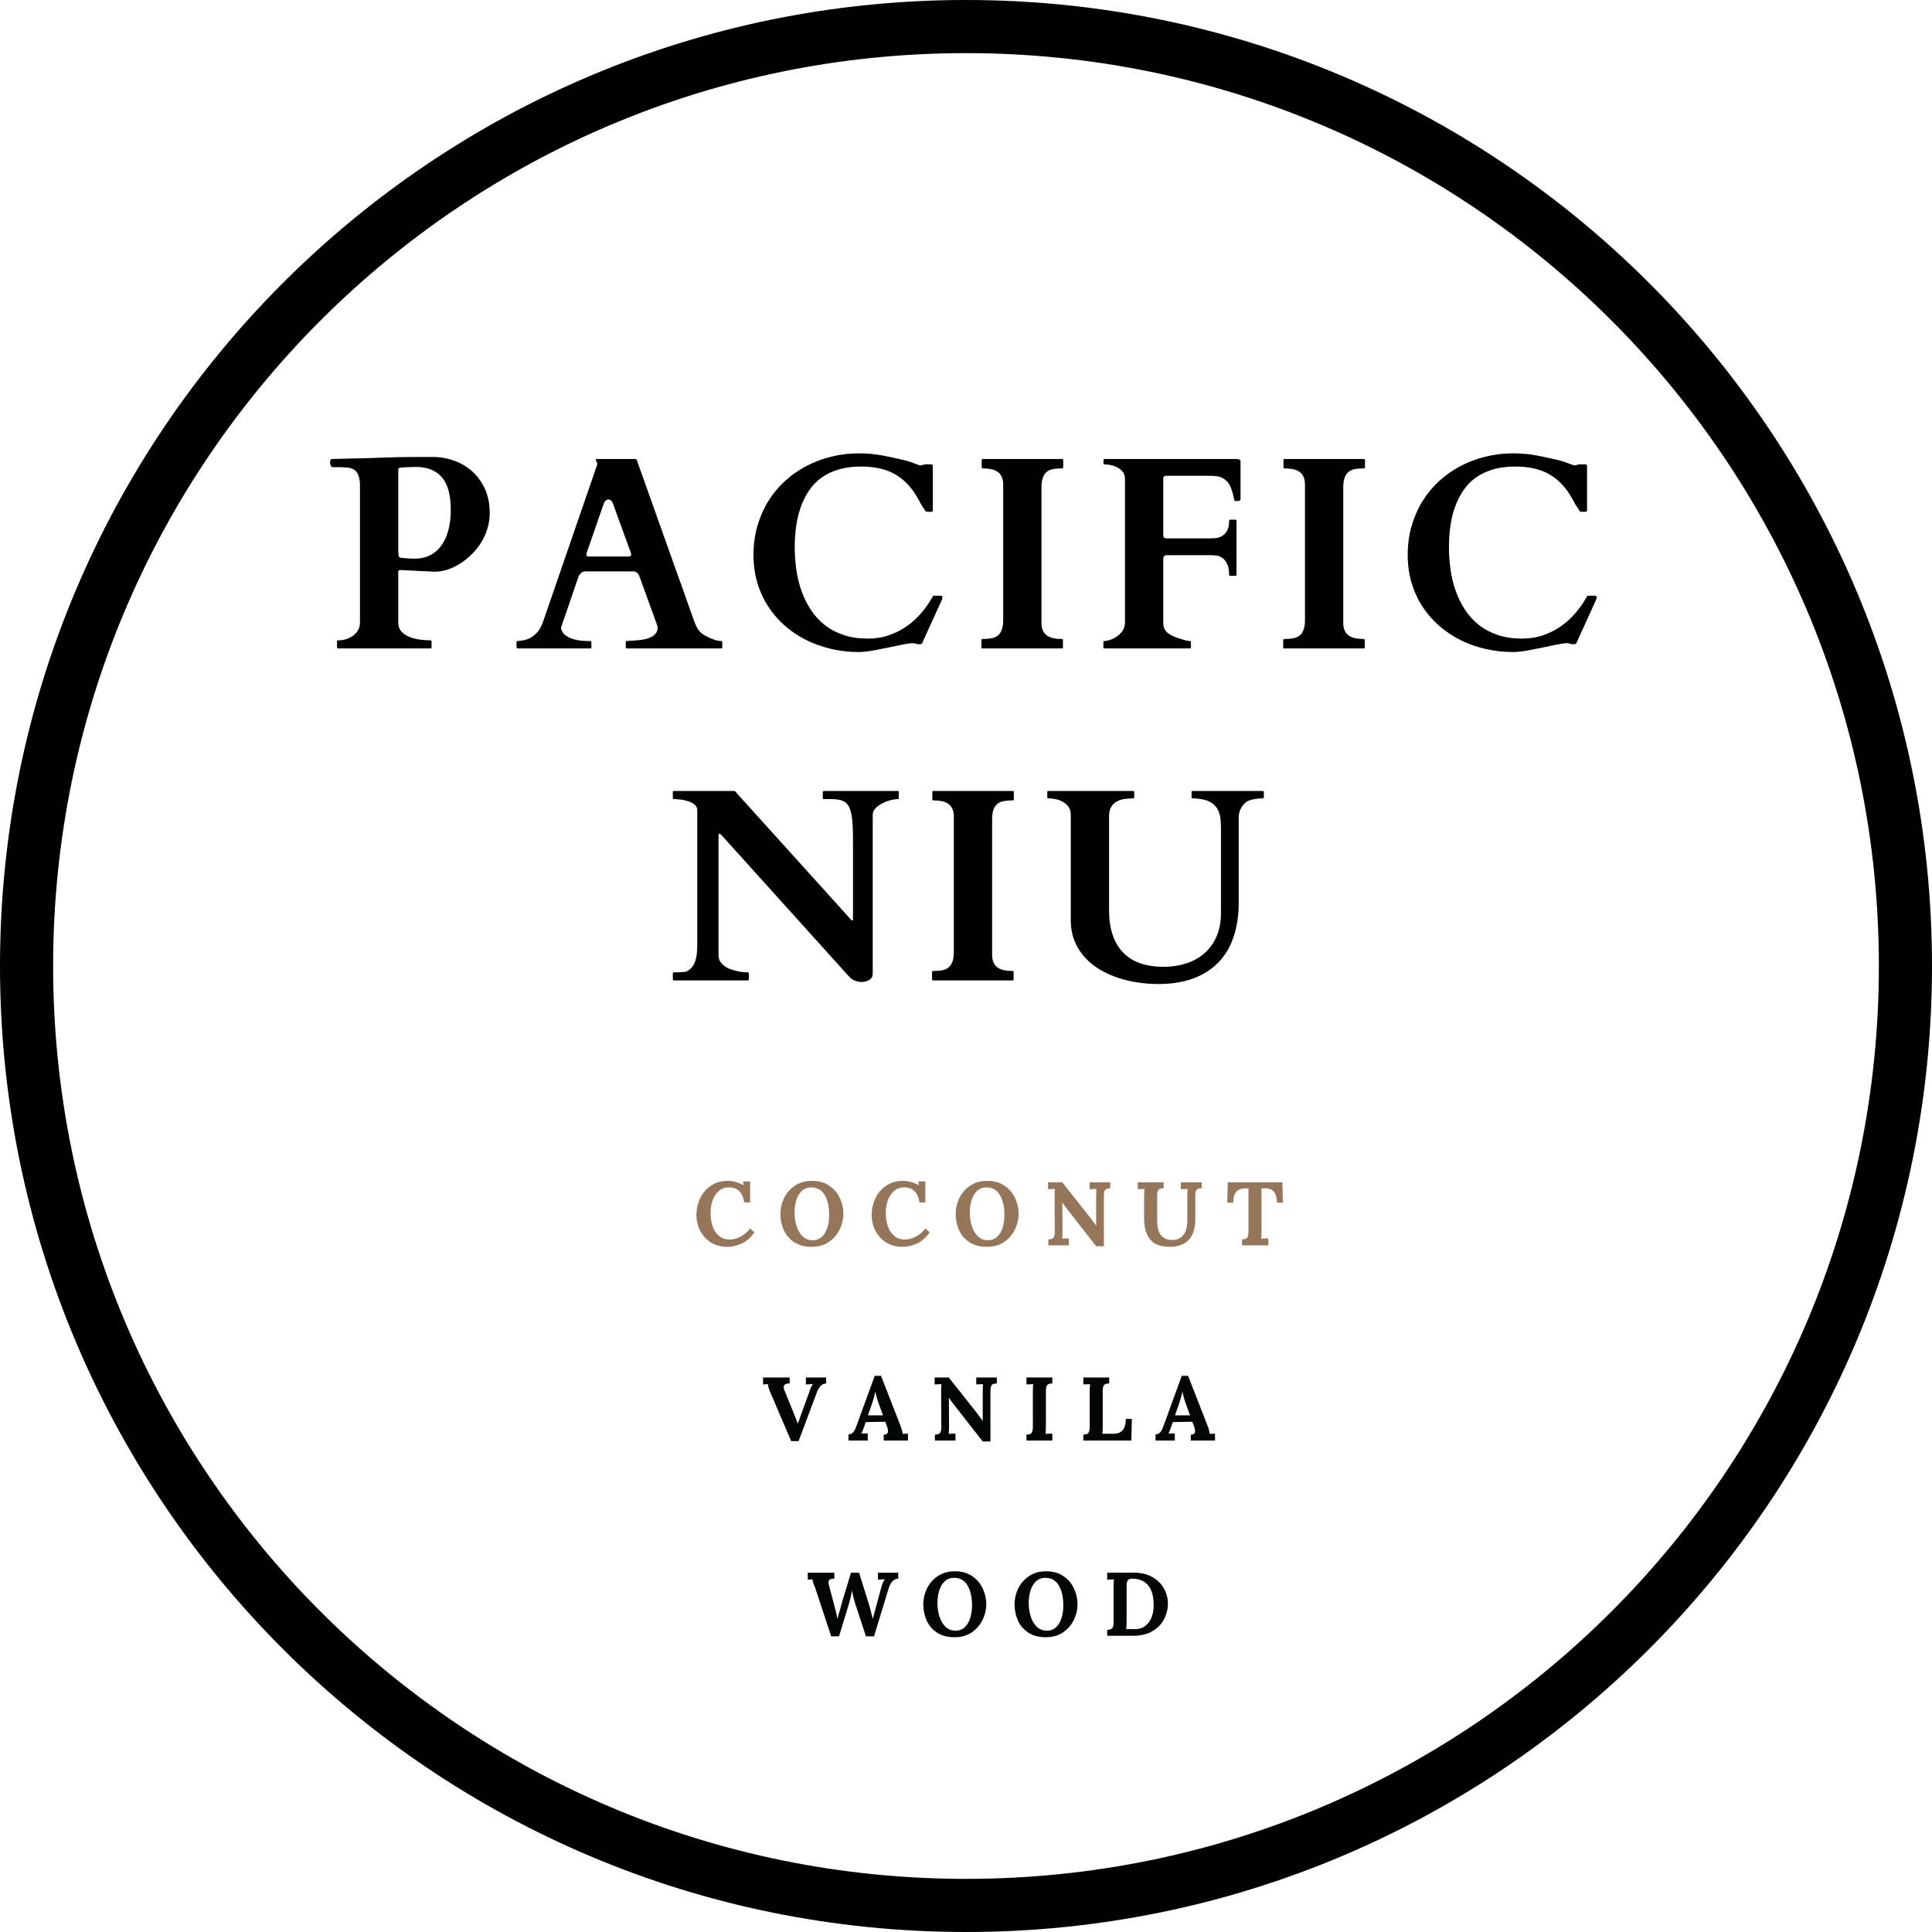 <svg xmlns="http://www.w3.org/2000/svg" xmlns:xlink="http://www.w3.org/1999/xlink" width="800" zoomAndPan="magnify" viewBox="0 0 600 600" height="800" preserveAspectRatio="xMidYMid meet" version="1.0"><defs><g/><clipPath id="3b09cd3734"><path d="M 300 0 C 134.316 0 0 134.316 0 300 C 0 465.684 134.316 600 300 600 C 465.684 600 600 465.684 600 300 C 600 134.316 465.684 0 300 0 Z M 300 0 " clip-rule="nonzero"/></clipPath></defs><rect x="-60" width="720" fill="#ffffff" y="-60" height="720" fill-opacity="1"/><rect x="-60" width="720" fill="#ffffff" y="-60" height="720" fill-opacity="1"/><g clip-path="url(#3b09cd3734)"><path stroke-linecap="butt" transform="matrix(0.75, 0, 0, 0.75, 0, 0)" fill="none" stroke-linejoin="miter" d="M 400 -0 C 179.089 -0 -0 179.089 -0 400 C -0 620.911 179.089 800 400 800 C 620.911 800 800 620.911 800 400 C 800 179.089 620.911 -0 400 -0 Z M 400 -0 " stroke="#000000" stroke-width="44" stroke-opacity="1" stroke-miterlimit="4"/></g><g fill="#000000" fill-opacity="1"><g transform="translate(100.821, 201.368)"><g><path d="M 4.172 0 C 3.953 0 3.844 -0.141 3.844 -0.422 L 3.844 -2.172 C 3.844 -2.203 3.852 -2.266 3.875 -2.359 C 3.906 -2.453 4.004 -2.5 4.172 -2.5 C 5.117 -2.5 6 -2.641 6.812 -2.922 C 7.633 -3.203 8.352 -3.578 8.969 -4.047 C 9.582 -4.516 10.066 -5.082 10.422 -5.75 C 10.785 -6.426 10.969 -7.148 10.969 -7.922 L 10.969 -50.312 C 10.969 -51.695 10.828 -52.785 10.547 -53.578 C 10.273 -54.379 9.867 -54.977 9.328 -55.375 C 8.785 -55.781 8.102 -56.031 7.281 -56.125 C 6.457 -56.227 5.504 -56.281 4.422 -56.281 L 2.547 -56.281 C 2.234 -56.281 2.008 -56.453 1.875 -56.797 C 1.738 -57.141 1.672 -57.441 1.672 -57.703 C 1.672 -57.836 1.695 -58.039 1.75 -58.312 C 1.801 -58.594 1.957 -58.766 2.219 -58.828 C 2.238 -58.828 2.328 -58.828 2.484 -58.828 C 2.641 -58.828 2.91 -58.832 3.297 -58.844 C 3.68 -58.852 4.203 -58.863 4.859 -58.875 C 5.516 -58.895 6.367 -58.922 7.422 -58.953 C 8.953 -58.973 10.586 -59.008 12.328 -59.062 C 14.066 -59.125 15.828 -59.18 17.609 -59.234 C 19.391 -59.297 21.145 -59.348 22.875 -59.391 C 24.613 -59.43 26.25 -59.453 27.781 -59.453 L 33.672 -59.453 C 35.891 -59.453 38.055 -59.07 40.172 -58.312 C 42.285 -57.562 44.16 -56.457 45.797 -55 C 47.441 -53.539 48.766 -51.727 49.766 -49.562 C 50.766 -47.395 51.266 -44.891 51.266 -42.047 C 51.266 -40.266 51 -38.562 50.469 -36.938 C 49.945 -35.312 49.234 -33.816 48.328 -32.453 C 47.422 -31.086 46.375 -29.852 45.188 -28.75 C 44.008 -27.656 42.773 -26.734 41.484 -25.984 C 40.191 -25.234 38.879 -24.664 37.547 -24.281 C 36.379 -23.977 35.281 -23.828 34.25 -23.828 C 34.082 -23.828 33.93 -23.828 33.797 -23.828 L 23.828 -24.328 C 23.797 -24.328 23.68 -24.328 23.484 -24.328 C 23.285 -24.328 23.145 -24.297 23.062 -24.234 C 22.977 -24.18 22.922 -24.125 22.891 -24.062 C 22.867 -24.008 22.859 -23.898 22.859 -23.734 L 22.859 -8.047 C 22.859 -6.961 23.156 -6.066 23.75 -5.359 C 24.352 -4.648 25.133 -4.086 26.094 -3.672 C 27.051 -3.254 28.129 -2.953 29.328 -2.766 C 30.523 -2.586 31.707 -2.5 32.875 -2.5 C 33.039 -2.5 33.133 -2.457 33.156 -2.375 C 33.188 -2.289 33.203 -2.223 33.203 -2.172 L 33.203 -0.328 C 33.203 -0.273 33.18 -0.207 33.141 -0.125 C 33.098 -0.039 33.008 0 32.875 0 Z M 22.938 -29.031 C 22.969 -28.812 23.031 -28.609 23.125 -28.422 C 23.227 -28.242 23.43 -28.145 23.734 -28.125 C 23.848 -28.125 24.051 -28.109 24.344 -28.078 C 24.633 -28.047 24.973 -28.016 25.359 -27.984 C 25.754 -27.961 26.18 -27.938 26.641 -27.906 C 27.098 -27.883 27.551 -27.875 28 -27.875 C 29.852 -27.875 31.484 -28.25 32.891 -29 C 34.297 -29.75 35.461 -30.797 36.391 -32.141 C 37.328 -33.492 38.023 -35.094 38.484 -36.938 C 38.941 -38.789 39.172 -40.828 39.172 -43.047 C 39.172 -47.641 38.254 -51.004 36.422 -53.141 C 34.586 -55.285 31.891 -56.359 28.328 -56.359 C 27.93 -56.359 27.566 -56.348 27.234 -56.328 C 26.898 -56.316 26.566 -56.305 26.234 -56.297 C 25.898 -56.285 25.547 -56.27 25.172 -56.25 C 24.797 -56.238 24.375 -56.219 23.906 -56.188 C 23.738 -56.188 23.52 -56.148 23.25 -56.078 C 22.988 -56.016 22.859 -55.832 22.859 -55.531 L 22.859 -30.281 Z M 22.938 -29.031 "/></g></g></g><g fill="#000000" fill-opacity="1"><g transform="translate(160.217, 201.368)"><g><path d="M 0.203 -1.953 C 0.203 -2.18 0.316 -2.297 0.547 -2.297 C 1.066 -2.328 1.68 -2.406 2.391 -2.531 C 3.109 -2.656 3.832 -2.914 4.562 -3.312 C 5.301 -3.719 6.02 -4.316 6.719 -5.109 C 7.414 -5.898 8 -6.992 8.469 -8.391 L 25.234 -57.031 C 25.234 -57 25.238 -57.008 25.25 -57.062 C 25.27 -57.125 25.281 -57.18 25.281 -57.234 C 25.281 -57.43 25.203 -57.676 25.047 -57.969 C 24.898 -58.258 24.828 -58.473 24.828 -58.609 C 24.828 -58.754 24.879 -58.828 24.984 -58.828 L 37.094 -58.828 C 37.145 -58.797 37.219 -58.766 37.312 -58.734 C 37.414 -58.711 37.492 -58.629 37.547 -58.484 L 55.188 -8.969 C 55.469 -8.188 55.734 -7.516 55.984 -6.953 C 56.234 -6.398 56.531 -5.91 56.875 -5.484 C 57.227 -5.055 57.664 -4.664 58.188 -4.312 C 58.719 -3.969 59.398 -3.613 60.234 -3.25 C 60.629 -3.062 61.16 -2.852 61.828 -2.625 C 62.492 -2.406 63.133 -2.297 63.75 -2.297 C 63.883 -2.297 63.973 -2.254 64.016 -2.172 C 64.055 -2.086 64.078 -2.004 64.078 -1.922 L 64.078 -0.328 C 64.078 -0.273 64.055 -0.207 64.016 -0.125 C 63.973 -0.039 63.883 0 63.75 0 L 34.453 0 C 34.316 0 34.227 -0.039 34.188 -0.125 C 34.145 -0.207 34.125 -0.273 34.125 -0.328 L 34.125 -1.953 C 34.125 -2.016 34.145 -2.086 34.188 -2.172 C 34.227 -2.254 34.316 -2.297 34.453 -2.297 C 34.566 -2.297 34.676 -2.301 34.781 -2.312 C 34.895 -2.332 34.984 -2.344 35.047 -2.344 C 35.348 -2.363 35.785 -2.391 36.359 -2.422 C 36.93 -2.453 37.551 -2.5 38.219 -2.562 C 38.883 -2.633 39.555 -2.742 40.234 -2.891 C 40.922 -3.047 41.539 -3.27 42.094 -3.562 C 42.645 -3.852 43.102 -4.234 43.469 -4.703 C 43.832 -5.18 44.016 -5.77 44.016 -6.469 C 44.016 -6.633 43.984 -6.828 43.922 -7.047 L 38.469 -22.109 C 38.438 -22.16 38.383 -22.285 38.312 -22.484 C 38.25 -22.68 38.141 -22.883 37.984 -23.094 C 37.828 -23.301 37.629 -23.488 37.391 -23.656 C 37.16 -23.82 36.879 -23.906 36.547 -23.906 L 21.484 -23.906 C 21.117 -23.906 20.812 -23.82 20.562 -23.656 C 20.312 -23.488 20.102 -23.305 19.938 -23.109 C 19.77 -22.91 19.641 -22.711 19.547 -22.516 C 19.453 -22.328 19.406 -22.219 19.406 -22.188 C 18.508 -19.57 17.754 -17.367 17.141 -15.578 C 16.535 -13.785 16.031 -12.305 15.625 -11.141 C 15.219 -9.973 14.898 -9.066 14.672 -8.422 C 14.453 -7.785 14.297 -7.32 14.203 -7.031 C 14.109 -6.738 14.051 -6.555 14.031 -6.484 C 14.02 -6.41 14.016 -6.375 14.016 -6.375 C 14.016 -6.289 14.023 -6.203 14.047 -6.109 C 14.078 -6.016 14.109 -5.926 14.141 -5.844 C 14.359 -5.145 14.766 -4.566 15.359 -4.109 C 15.961 -3.648 16.656 -3.285 17.438 -3.016 C 18.219 -2.754 19.016 -2.566 19.828 -2.453 C 20.648 -2.348 21.383 -2.297 22.031 -2.297 L 23.109 -2.297 C 23.242 -2.297 23.332 -2.254 23.375 -2.172 C 23.414 -2.086 23.438 -2.016 23.438 -1.953 L 23.438 -0.328 C 23.438 -0.273 23.414 -0.207 23.375 -0.125 C 23.332 -0.039 23.242 0 23.109 0 L 0.547 0 C 0.316 0 0.203 -0.109 0.203 -0.328 Z M 22.062 -29.906 C 22.008 -29.77 21.969 -29.629 21.938 -29.484 C 21.914 -29.348 21.906 -29.211 21.906 -29.078 C 21.906 -28.91 21.945 -28.773 22.031 -28.672 C 22.113 -28.578 22.281 -28.531 22.531 -28.531 L 35.047 -28.531 C 35.348 -28.531 35.547 -28.594 35.641 -28.719 C 35.742 -28.844 35.797 -28.988 35.797 -29.156 C 35.797 -29.301 35.781 -29.426 35.75 -29.531 C 35.719 -29.645 35.676 -29.77 35.625 -29.906 L 30.078 -45.141 C 29.941 -45.523 29.734 -45.805 29.453 -45.984 C 29.172 -46.172 28.922 -46.266 28.703 -46.266 C 28.484 -46.266 28.234 -46.16 27.953 -45.953 C 27.672 -45.742 27.461 -45.457 27.328 -45.094 Z M 22.062 -29.906 "/></g></g></g><g fill="#000000" fill-opacity="1"><g transform="translate(229.625, 201.368)"><g><path d="M 4.375 -29.031 C 4.375 -32.145 4.766 -35.086 5.547 -37.859 C 6.328 -40.629 7.426 -43.18 8.844 -45.516 C 10.258 -47.848 11.969 -49.945 13.969 -51.812 C 15.977 -53.676 18.195 -55.254 20.625 -56.547 C 23.062 -57.836 25.672 -58.832 28.453 -59.531 C 31.234 -60.227 34.141 -60.578 37.172 -60.578 C 39.734 -60.578 42.203 -60.348 44.578 -59.891 C 46.953 -59.43 49.406 -58.895 51.938 -58.281 C 52.352 -58.164 52.789 -58.023 53.25 -57.859 C 53.707 -57.691 54.141 -57.531 54.547 -57.375 C 54.953 -57.227 55.32 -57.098 55.656 -56.984 C 55.988 -56.867 56.238 -56.812 56.406 -56.812 C 56.457 -56.812 56.641 -56.867 56.953 -56.984 C 57.273 -57.098 57.508 -57.156 57.656 -57.156 L 59.578 -57.156 C 59.91 -57.156 60.078 -56.914 60.078 -56.438 L 60.078 -42.844 C 60.078 -42.676 60.016 -42.562 59.891 -42.5 C 59.766 -42.445 59.492 -42.422 59.078 -42.422 C 58.992 -42.422 58.773 -42.426 58.422 -42.438 C 58.078 -42.457 57.863 -42.535 57.781 -42.672 C 57.727 -42.754 57.625 -42.922 57.469 -43.172 C 57.312 -43.422 57.141 -43.676 56.953 -43.938 C 56.773 -44.207 56.609 -44.461 56.453 -44.703 C 56.305 -44.941 56.219 -45.102 56.188 -45.188 C 55.133 -47.27 53.984 -49.023 52.734 -50.453 C 51.484 -51.891 50.098 -53.051 48.578 -53.938 C 47.066 -54.832 45.422 -55.477 43.641 -55.875 C 41.859 -56.281 39.926 -56.484 37.844 -56.484 C 35.195 -56.484 32.848 -56.176 30.797 -55.562 C 28.754 -54.957 26.969 -54.098 25.438 -52.984 C 23.914 -51.867 22.633 -50.531 21.594 -48.969 C 20.551 -47.414 19.703 -45.711 19.047 -43.859 C 18.391 -42.016 17.914 -40.039 17.625 -37.938 C 17.332 -35.844 17.188 -33.68 17.188 -31.453 C 17.188 -29.086 17.352 -26.742 17.688 -24.422 C 18.02 -22.098 18.562 -19.883 19.312 -17.781 C 20.062 -15.688 21.023 -13.742 22.203 -11.953 C 23.391 -10.16 24.816 -8.602 26.484 -7.281 C 28.16 -5.957 30.109 -4.922 32.328 -4.172 C 34.555 -3.422 37.07 -3.047 39.875 -3.047 C 42.238 -3.047 44.441 -3.398 46.484 -4.109 C 48.535 -4.816 50.41 -5.773 52.109 -6.984 C 53.805 -8.191 55.312 -9.582 56.625 -11.156 C 57.945 -12.727 59.082 -14.379 60.031 -16.109 C 60.082 -16.242 60.145 -16.316 60.219 -16.328 C 60.289 -16.348 60.395 -16.359 60.531 -16.359 L 62.656 -16.359 C 62.738 -16.359 62.828 -16.32 62.922 -16.25 C 63.023 -16.176 63.078 -16.031 63.078 -15.812 C 63.078 -15.727 63.016 -15.508 62.891 -15.156 C 62.766 -14.812 62.633 -14.516 62.5 -14.266 L 56.734 -1.578 C 56.68 -1.492 56.598 -1.426 56.484 -1.375 C 56.367 -1.32 56.27 -1.297 56.188 -1.297 C 55.52 -1.297 55.055 -1.348 54.797 -1.453 C 54.535 -1.566 54.266 -1.625 53.984 -1.625 C 53.148 -1.625 52.039 -1.477 50.656 -1.188 C 49.281 -0.895 47.789 -0.582 46.188 -0.25 C 44.594 0.082 42.984 0.395 41.359 0.688 C 39.734 0.977 38.281 1.125 37 1.125 C 34.082 1.125 31.242 0.801 28.484 0.156 C 25.734 -0.477 23.148 -1.398 20.734 -2.609 C 18.316 -3.816 16.102 -5.301 14.094 -7.062 C 12.094 -8.832 10.367 -10.828 8.922 -13.047 C 7.484 -15.273 6.363 -17.734 5.562 -20.422 C 4.77 -23.109 4.375 -25.977 4.375 -29.031 Z M 4.375 -29.031 "/></g></g></g><g fill="#000000" fill-opacity="1"><g transform="translate(301.034, 201.368)"><g><path d="M 22.406 -7.922 C 22.406 -6.984 22.551 -6.191 22.844 -5.547 C 23.133 -4.91 23.551 -4.395 24.094 -4 C 24.633 -3.613 25.301 -3.336 26.094 -3.172 C 26.883 -3.004 27.77 -2.922 28.75 -2.922 C 28.969 -2.922 29.078 -2.812 29.078 -2.594 L 29.078 -0.328 C 29.078 -0.242 29.062 -0.164 29.031 -0.094 C 29.008 -0.031 28.914 0 28.75 0 L 4.094 0 C 3.945 0 3.852 -0.039 3.812 -0.125 C 3.77 -0.207 3.75 -0.273 3.75 -0.328 L 3.75 -2.594 C 3.75 -2.645 3.77 -2.711 3.812 -2.797 C 3.852 -2.879 3.945 -2.922 4.094 -2.922 C 5.062 -2.922 5.941 -2.984 6.734 -3.109 C 7.523 -3.234 8.195 -3.504 8.75 -3.922 C 9.312 -4.336 9.742 -4.938 10.047 -5.719 C 10.359 -6.5 10.516 -7.555 10.516 -8.891 L 10.516 -50.891 C 10.516 -51.836 10.367 -52.629 10.078 -53.266 C 9.785 -53.91 9.367 -54.426 8.828 -54.812 C 8.285 -55.207 7.613 -55.488 6.812 -55.656 C 6.02 -55.82 5.141 -55.906 4.172 -55.906 C 3.953 -55.906 3.844 -56.016 3.844 -56.234 L 3.844 -58.484 C 3.844 -58.711 3.953 -58.828 4.172 -58.828 L 28.828 -58.828 C 28.961 -58.828 29.051 -58.785 29.094 -58.703 C 29.133 -58.617 29.156 -58.547 29.156 -58.484 L 29.156 -56.234 C 29.156 -56.18 29.133 -56.113 29.094 -56.031 C 29.051 -55.945 28.961 -55.906 28.828 -55.906 C 27.848 -55.906 26.961 -55.844 26.172 -55.719 C 25.379 -55.594 24.703 -55.32 24.141 -54.906 C 23.586 -54.488 23.16 -53.891 22.859 -53.109 C 22.555 -52.328 22.406 -51.27 22.406 -49.938 Z M 22.406 -7.922 "/></g></g></g><g fill="#000000" fill-opacity="1"><g transform="translate(339.074, 201.368)"><g><path d="M 37.047 -34.172 C 37.43 -34.172 37.941 -34.203 38.578 -34.266 C 39.223 -34.336 39.844 -34.547 40.438 -34.891 C 41.039 -35.242 41.555 -35.785 41.984 -36.516 C 42.422 -37.254 42.641 -38.289 42.641 -39.625 C 42.641 -39.852 42.75 -39.969 42.969 -39.969 L 44.594 -39.969 C 44.82 -39.969 44.938 -39.852 44.938 -39.625 L 44.938 -22.859 C 44.938 -22.723 44.891 -22.633 44.797 -22.594 C 44.711 -22.551 44.645 -22.531 44.594 -22.531 L 42.969 -22.531 C 42.832 -22.531 42.742 -22.57 42.703 -22.656 C 42.66 -22.738 42.641 -22.805 42.641 -22.859 C 42.641 -24.359 42.422 -25.52 41.984 -26.344 C 41.555 -27.164 41.051 -27.77 40.469 -28.156 C 39.883 -28.551 39.281 -28.781 38.656 -28.844 C 38.031 -28.914 37.52 -28.953 37.125 -28.953 L 23.188 -28.953 C 22.852 -28.953 22.602 -28.848 22.438 -28.641 C 22.27 -28.43 22.188 -28.16 22.188 -27.828 L 22.188 -7.844 C 22.188 -7.094 22.332 -6.457 22.625 -5.938 C 22.914 -5.426 23.316 -4.984 23.828 -4.609 C 24.348 -4.234 24.957 -3.906 25.656 -3.625 C 26.352 -3.352 27.117 -3.094 27.953 -2.844 C 28.367 -2.695 28.812 -2.566 29.281 -2.453 C 29.758 -2.348 30.148 -2.297 30.453 -2.297 C 30.617 -2.297 30.711 -2.242 30.734 -2.141 C 30.766 -2.047 30.781 -1.984 30.781 -1.953 L 30.781 -0.328 C 30.781 -0.273 30.758 -0.207 30.719 -0.125 C 30.676 -0.039 30.586 0 30.453 0 L 3.922 0 C 3.785 0 3.695 -0.039 3.656 -0.125 C 3.613 -0.207 3.594 -0.273 3.594 -0.328 L 3.594 -1.953 C 3.594 -2.016 3.602 -2.086 3.625 -2.172 C 3.656 -2.254 3.754 -2.297 3.922 -2.297 C 4.223 -2.297 4.617 -2.359 5.109 -2.484 C 5.598 -2.609 5.969 -2.727 6.219 -2.844 C 7.414 -3.363 8.395 -4.062 9.156 -4.938 C 9.914 -5.812 10.297 -6.879 10.297 -8.141 L 10.297 -52.562 C 10.297 -53.625 10.004 -54.457 9.422 -55.062 C 8.836 -55.676 8.176 -56.133 7.438 -56.438 C 6.707 -56.75 6.016 -56.945 5.359 -57.031 C 4.703 -57.113 4.289 -57.156 4.125 -57.156 L 3.969 -57.156 C 3.82 -57.156 3.727 -57.195 3.688 -57.281 C 3.645 -57.363 3.625 -57.43 3.625 -57.484 L 3.625 -58.484 C 3.625 -58.547 3.645 -58.617 3.688 -58.703 C 3.727 -58.785 3.82 -58.828 3.969 -58.828 L 45.188 -58.828 C 45.52 -58.766 45.77 -58.688 45.938 -58.594 C 46.102 -58.5 46.188 -58.254 46.188 -57.859 L 46.188 -46.516 C 46.188 -46.18 46.086 -45.973 45.891 -45.891 C 45.691 -45.805 45.469 -45.766 45.219 -45.766 L 44.391 -45.766 C 44.328 -45.797 44.25 -46.039 44.156 -46.5 C 44.062 -46.957 43.93 -47.5 43.766 -48.125 C 43.598 -48.75 43.395 -49.375 43.156 -50 C 42.914 -50.625 42.645 -51.117 42.344 -51.484 C 41.957 -51.898 41.582 -52.242 41.219 -52.516 C 40.852 -52.797 40.445 -53.02 40 -53.188 C 39.562 -53.352 39.051 -53.461 38.469 -53.516 C 37.883 -53.578 37.176 -53.609 36.344 -53.609 L 23.031 -53.609 C 22.469 -53.609 22.188 -53.328 22.188 -52.766 L 22.188 -35.125 C 22.188 -34.488 22.52 -34.172 23.188 -34.172 Z M 37.047 -34.172 "/></g></g></g><g fill="#000000" fill-opacity="1"><g transform="translate(394.757, 201.368)"><g><path d="M 22.406 -7.922 C 22.406 -6.984 22.551 -6.191 22.844 -5.547 C 23.133 -4.91 23.551 -4.395 24.094 -4 C 24.633 -3.613 25.301 -3.336 26.094 -3.172 C 26.883 -3.004 27.77 -2.922 28.75 -2.922 C 28.969 -2.922 29.078 -2.812 29.078 -2.594 L 29.078 -0.328 C 29.078 -0.242 29.062 -0.164 29.031 -0.094 C 29.008 -0.031 28.914 0 28.75 0 L 4.094 0 C 3.945 0 3.852 -0.039 3.812 -0.125 C 3.77 -0.207 3.75 -0.273 3.75 -0.328 L 3.75 -2.594 C 3.75 -2.645 3.77 -2.711 3.812 -2.797 C 3.852 -2.879 3.945 -2.922 4.094 -2.922 C 5.062 -2.922 5.941 -2.984 6.734 -3.109 C 7.523 -3.234 8.195 -3.504 8.75 -3.922 C 9.312 -4.336 9.742 -4.938 10.047 -5.719 C 10.359 -6.5 10.516 -7.555 10.516 -8.891 L 10.516 -50.891 C 10.516 -51.836 10.367 -52.629 10.078 -53.266 C 9.785 -53.91 9.367 -54.426 8.828 -54.812 C 8.285 -55.207 7.613 -55.488 6.812 -55.656 C 6.02 -55.82 5.141 -55.906 4.172 -55.906 C 3.953 -55.906 3.844 -56.016 3.844 -56.234 L 3.844 -58.484 C 3.844 -58.711 3.953 -58.828 4.172 -58.828 L 28.828 -58.828 C 28.961 -58.828 29.051 -58.785 29.094 -58.703 C 29.133 -58.617 29.156 -58.547 29.156 -58.484 L 29.156 -56.234 C 29.156 -56.18 29.133 -56.113 29.094 -56.031 C 29.051 -55.945 28.961 -55.906 28.828 -55.906 C 27.848 -55.906 26.961 -55.844 26.172 -55.719 C 25.379 -55.594 24.703 -55.32 24.141 -54.906 C 23.586 -54.488 23.16 -53.891 22.859 -53.109 C 22.555 -52.328 22.406 -51.27 22.406 -49.938 Z M 22.406 -7.922 "/></g></g></g><g fill="#000000" fill-opacity="1"><g transform="translate(432.797, 201.368)"><g><path d="M 4.375 -29.031 C 4.375 -32.145 4.766 -35.086 5.547 -37.859 C 6.328 -40.629 7.426 -43.18 8.844 -45.516 C 10.258 -47.848 11.969 -49.945 13.969 -51.812 C 15.977 -53.676 18.195 -55.254 20.625 -56.547 C 23.062 -57.836 25.672 -58.832 28.453 -59.531 C 31.234 -60.227 34.141 -60.578 37.172 -60.578 C 39.734 -60.578 42.203 -60.348 44.578 -59.891 C 46.953 -59.43 49.406 -58.895 51.938 -58.281 C 52.352 -58.164 52.789 -58.023 53.25 -57.859 C 53.707 -57.691 54.141 -57.531 54.547 -57.375 C 54.953 -57.227 55.32 -57.098 55.656 -56.984 C 55.988 -56.867 56.238 -56.812 56.406 -56.812 C 56.457 -56.812 56.641 -56.867 56.953 -56.984 C 57.273 -57.098 57.508 -57.156 57.656 -57.156 L 59.578 -57.156 C 59.91 -57.156 60.078 -56.914 60.078 -56.438 L 60.078 -42.844 C 60.078 -42.676 60.016 -42.562 59.891 -42.5 C 59.766 -42.445 59.492 -42.422 59.078 -42.422 C 58.992 -42.422 58.773 -42.426 58.422 -42.438 C 58.078 -42.457 57.863 -42.535 57.781 -42.672 C 57.727 -42.754 57.625 -42.922 57.469 -43.172 C 57.312 -43.422 57.141 -43.676 56.953 -43.938 C 56.773 -44.207 56.609 -44.461 56.453 -44.703 C 56.305 -44.941 56.219 -45.102 56.188 -45.188 C 55.133 -47.27 53.984 -49.023 52.734 -50.453 C 51.484 -51.891 50.098 -53.051 48.578 -53.938 C 47.066 -54.832 45.422 -55.477 43.641 -55.875 C 41.859 -56.281 39.926 -56.484 37.844 -56.484 C 35.195 -56.484 32.848 -56.176 30.797 -55.562 C 28.754 -54.957 26.969 -54.098 25.438 -52.984 C 23.914 -51.867 22.633 -50.531 21.594 -48.969 C 20.551 -47.414 19.703 -45.711 19.047 -43.859 C 18.391 -42.016 17.914 -40.039 17.625 -37.938 C 17.332 -35.844 17.188 -33.68 17.188 -31.453 C 17.188 -29.086 17.352 -26.742 17.688 -24.422 C 18.02 -22.098 18.562 -19.883 19.312 -17.781 C 20.062 -15.688 21.023 -13.742 22.203 -11.953 C 23.391 -10.16 24.816 -8.602 26.484 -7.281 C 28.16 -5.957 30.109 -4.922 32.328 -4.172 C 34.555 -3.422 37.07 -3.047 39.875 -3.047 C 42.238 -3.047 44.441 -3.398 46.484 -4.109 C 48.535 -4.816 50.41 -5.773 52.109 -6.984 C 53.805 -8.191 55.312 -9.582 56.625 -11.156 C 57.945 -12.727 59.082 -14.379 60.031 -16.109 C 60.082 -16.242 60.145 -16.316 60.219 -16.328 C 60.289 -16.348 60.395 -16.359 60.531 -16.359 L 62.656 -16.359 C 62.738 -16.359 62.828 -16.32 62.922 -16.25 C 63.023 -16.176 63.078 -16.031 63.078 -15.812 C 63.078 -15.727 63.016 -15.508 62.891 -15.156 C 62.766 -14.812 62.633 -14.516 62.5 -14.266 L 56.734 -1.578 C 56.68 -1.492 56.598 -1.426 56.484 -1.375 C 56.367 -1.32 56.27 -1.297 56.188 -1.297 C 55.52 -1.297 55.055 -1.348 54.797 -1.453 C 54.535 -1.566 54.266 -1.625 53.984 -1.625 C 53.148 -1.625 52.039 -1.477 50.656 -1.188 C 49.281 -0.895 47.789 -0.582 46.188 -0.25 C 44.594 0.082 42.984 0.395 41.359 0.688 C 39.734 0.977 38.281 1.125 37 1.125 C 34.082 1.125 31.242 0.801 28.484 0.156 C 25.734 -0.477 23.148 -1.398 20.734 -2.609 C 18.316 -3.816 16.102 -5.301 14.094 -7.062 C 12.094 -8.832 10.367 -10.828 8.922 -13.047 C 7.484 -15.273 6.363 -17.734 5.562 -20.422 C 4.77 -23.109 4.375 -25.977 4.375 -29.031 Z M 4.375 -29.031 "/></g></g></g><g fill="#000000" fill-opacity="1"><g transform="translate(206.453, 304.474)"><g><path d="M 2.844 0 C 2.781 0 2.707 -0.031 2.625 -0.094 C 2.539 -0.164 2.5 -0.242 2.5 -0.328 L 2.5 -2.172 C 2.5 -2.391 2.613 -2.5 2.844 -2.5 C 3.145 -2.5 3.488 -2.5 3.875 -2.5 C 4.27 -2.5 4.656 -2.516 5.031 -2.547 C 5.406 -2.578 5.742 -2.602 6.047 -2.625 C 6.359 -2.656 6.598 -2.711 6.766 -2.797 C 7.453 -3.129 8.02 -3.57 8.469 -4.125 C 8.914 -4.688 9.254 -5.328 9.484 -6.047 C 9.723 -6.773 9.883 -7.566 9.969 -8.422 C 10.051 -9.285 10.094 -10.207 10.094 -11.188 L 10.094 -52.859 C 10.094 -53.609 9.789 -54.211 9.188 -54.672 C 8.594 -55.129 7.898 -55.473 7.109 -55.703 C 6.316 -55.941 5.508 -56.102 4.688 -56.188 C 3.875 -56.27 3.258 -56.312 2.844 -56.312 C 2.695 -56.312 2.602 -56.352 2.562 -56.438 C 2.52 -56.52 2.5 -56.594 2.5 -56.656 L 2.5 -58.484 C 2.5 -58.547 2.52 -58.617 2.562 -58.703 C 2.602 -58.785 2.695 -58.828 2.844 -58.828 L 21.734 -58.828 L 57.703 -19.016 C 57.836 -18.879 57.93 -18.773 57.984 -18.703 C 58.047 -18.641 58.117 -18.609 58.203 -18.609 C 58.305 -18.609 58.375 -18.648 58.406 -18.734 C 58.438 -18.816 58.453 -18.898 58.453 -18.984 L 58.453 -43.766 C 58.453 -46.516 58.352 -48.719 58.156 -50.375 C 57.957 -52.031 57.594 -53.297 57.062 -54.172 C 56.539 -55.047 55.832 -55.617 54.938 -55.891 C 54.051 -56.172 52.91 -56.312 51.516 -56.312 L 49.391 -56.312 C 49.254 -56.312 49.164 -56.352 49.125 -56.438 C 49.082 -56.52 49.062 -56.594 49.062 -56.656 L 49.062 -58.484 C 49.062 -58.547 49.082 -58.617 49.125 -58.703 C 49.164 -58.785 49.254 -58.828 49.391 -58.828 L 72.344 -58.828 C 72.508 -58.828 72.602 -58.785 72.625 -58.703 C 72.656 -58.617 72.672 -58.547 72.672 -58.484 L 72.672 -56.656 C 72.672 -56.594 72.648 -56.52 72.609 -56.438 C 72.566 -56.352 72.477 -56.312 72.344 -56.312 C 71.781 -56.312 71.062 -56.203 70.188 -55.984 C 69.312 -55.766 68.457 -55.445 67.625 -55.031 C 66.789 -54.613 66.07 -54.098 65.469 -53.484 C 64.875 -52.867 64.578 -52.172 64.578 -51.391 L 64.578 -2.047 C 64.578 -1.566 64.461 -1.164 64.234 -0.844 C 64.016 -0.531 63.734 -0.273 63.391 -0.078 C 63.047 0.109 62.672 0.25 62.266 0.344 C 61.859 0.445 61.488 0.5 61.156 0.5 C 60.602 0.5 59.957 0.379 59.219 0.141 C 58.477 -0.086 57.75 -0.609 57.031 -1.422 L 17.641 -45.094 C 17.453 -45.289 17.316 -45.41 17.234 -45.453 C 17.148 -45.492 17.035 -45.516 16.891 -45.516 C 16.754 -45.516 16.688 -45.375 16.688 -45.094 L 16.688 -7.844 C 16.688 -7.062 16.875 -6.383 17.25 -5.812 C 17.625 -5.25 18.102 -4.766 18.688 -4.359 C 19.27 -3.953 19.914 -3.629 20.625 -3.391 C 21.332 -3.16 22.023 -2.973 22.703 -2.828 C 23.391 -2.691 24.004 -2.602 24.547 -2.562 C 25.086 -2.52 25.5 -2.5 25.781 -2.5 C 25.914 -2.5 26.016 -2.445 26.078 -2.344 C 26.098 -2.281 26.109 -2.223 26.109 -2.172 L 26.109 -0.328 C 26.109 -0.273 26.086 -0.207 26.047 -0.125 C 26.004 -0.039 25.914 0 25.781 0 Z M 2.844 0 "/></g></g></g><g fill="#000000" fill-opacity="1"><g transform="translate(285.705, 304.474)"><g><path d="M 22.406 -7.922 C 22.406 -6.984 22.551 -6.191 22.844 -5.547 C 23.133 -4.91 23.551 -4.395 24.094 -4 C 24.633 -3.613 25.301 -3.336 26.094 -3.172 C 26.883 -3.004 27.77 -2.922 28.75 -2.922 C 28.969 -2.922 29.078 -2.812 29.078 -2.594 L 29.078 -0.328 C 29.078 -0.242 29.062 -0.164 29.031 -0.094 C 29.008 -0.031 28.914 0 28.75 0 L 4.094 0 C 3.945 0 3.852 -0.039 3.812 -0.125 C 3.77 -0.207 3.75 -0.273 3.75 -0.328 L 3.75 -2.594 C 3.75 -2.645 3.77 -2.711 3.812 -2.797 C 3.852 -2.879 3.945 -2.922 4.094 -2.922 C 5.062 -2.922 5.941 -2.984 6.734 -3.109 C 7.523 -3.234 8.195 -3.504 8.75 -3.922 C 9.312 -4.336 9.742 -4.938 10.047 -5.719 C 10.359 -6.5 10.516 -7.555 10.516 -8.891 L 10.516 -50.891 C 10.516 -51.836 10.367 -52.629 10.078 -53.266 C 9.785 -53.91 9.367 -54.426 8.828 -54.812 C 8.285 -55.207 7.613 -55.488 6.812 -55.656 C 6.02 -55.82 5.141 -55.906 4.172 -55.906 C 3.953 -55.906 3.844 -56.016 3.844 -56.234 L 3.844 -58.484 C 3.844 -58.711 3.953 -58.828 4.172 -58.828 L 28.828 -58.828 C 28.961 -58.828 29.051 -58.785 29.094 -58.703 C 29.133 -58.617 29.156 -58.547 29.156 -58.484 L 29.156 -56.234 C 29.156 -56.18 29.133 -56.113 29.094 -56.031 C 29.051 -55.945 28.961 -55.906 28.828 -55.906 C 27.848 -55.906 26.961 -55.844 26.172 -55.719 C 25.379 -55.594 24.703 -55.32 24.141 -54.906 C 23.586 -54.488 23.16 -53.891 22.859 -53.109 C 22.555 -52.328 22.406 -51.27 22.406 -49.938 Z M 22.406 -7.922 "/></g></g></g><g fill="#000000" fill-opacity="1"><g transform="translate(323.744, 304.474)"><g><path d="M 8.797 -51.516 C 8.797 -52.328 8.609 -53.047 8.234 -53.672 C 7.859 -54.297 7.348 -54.816 6.703 -55.234 C 6.066 -55.648 5.332 -55.969 4.5 -56.188 C 3.664 -56.414 2.773 -56.531 1.828 -56.531 C 1.609 -56.531 1.5 -56.641 1.5 -56.859 L 1.5 -58.484 C 1.5 -58.711 1.598 -58.828 1.797 -58.828 L 28.156 -58.828 C 28.301 -58.828 28.395 -58.785 28.438 -58.703 C 28.477 -58.617 28.5 -58.547 28.5 -58.484 L 28.5 -56.859 C 28.5 -56.805 28.477 -56.738 28.438 -56.656 C 28.395 -56.57 28.301 -56.531 28.156 -56.531 C 27.32 -56.531 26.469 -56.473 25.594 -56.359 C 24.719 -56.242 23.91 -55.992 23.172 -55.609 C 22.43 -55.223 21.832 -54.66 21.375 -53.922 C 20.914 -53.18 20.688 -52.188 20.688 -50.938 L 20.688 -21.688 C 20.688 -16.125 22.102 -11.82 24.938 -8.781 C 27.781 -5.738 32.023 -4.219 37.672 -4.219 C 40.004 -4.219 42.238 -4.539 44.375 -5.188 C 46.52 -5.844 48.41 -6.852 50.047 -8.219 C 51.691 -9.582 53 -11.32 53.969 -13.438 C 54.945 -15.551 55.438 -18.066 55.438 -20.984 L 55.438 -46.891 C 55.438 -47.836 55.398 -48.812 55.328 -49.812 C 55.266 -50.812 55.035 -51.754 54.641 -52.641 C 54.254 -53.535 53.645 -54.305 52.812 -54.953 C 51.977 -55.609 50.797 -56.062 49.266 -56.312 C 48.566 -56.426 47.988 -56.488 47.531 -56.5 C 47.07 -56.52 46.773 -56.531 46.641 -56.531 C 46.422 -56.531 46.312 -56.641 46.312 -56.859 L 46.312 -58.484 C 46.312 -58.711 46.422 -58.828 46.641 -58.828 L 68.422 -58.828 C 68.555 -58.828 68.645 -58.785 68.688 -58.703 C 68.727 -58.617 68.75 -58.547 68.75 -58.484 L 68.75 -56.859 C 68.75 -56.805 68.719 -56.738 68.656 -56.656 C 68.602 -56.57 68.523 -56.531 68.422 -56.531 C 67.422 -56.531 66.535 -56.453 65.766 -56.297 C 65.004 -56.141 64.426 -55.977 64.031 -55.812 C 63.562 -55.625 63.129 -55.328 62.734 -54.922 C 62.348 -54.516 62.02 -54.082 61.75 -53.625 C 61.488 -53.164 61.289 -52.691 61.156 -52.203 C 61.02 -51.723 60.953 -51.301 60.953 -50.938 L 60.953 -24.234 C 60.953 -20.316 60.438 -16.789 59.406 -13.656 C 58.375 -10.531 56.82 -7.875 54.75 -5.688 C 52.676 -3.508 50.066 -1.828 46.922 -0.641 C 43.785 0.535 40.117 1.125 35.922 1.125 C 33.922 1.125 31.852 0.969 29.719 0.656 C 27.594 0.352 25.52 -0.129 23.5 -0.797 C 21.488 -1.461 19.594 -2.32 17.812 -3.375 C 16.031 -4.438 14.473 -5.703 13.141 -7.172 C 11.805 -8.648 10.75 -10.348 9.969 -12.266 C 9.188 -14.18 8.797 -16.348 8.797 -18.766 Z M 8.797 -51.516 "/></g></g></g><g fill="#040606" fill-opacity="1"><g transform="translate(186.917, 386.755)"><g/></g></g><g fill="#040606" fill-opacity="1"><g transform="translate(201.103, 386.755)"><g/></g></g><g fill="#96765a" fill-opacity="1"><g transform="translate(215.299, 386.755)"><g><path d="M 10.578 0.453 C 8.691 0.453 7.02 0.016 5.562 -0.859 C 4.113 -1.742 2.988 -2.945 2.188 -4.469 C 1.383 -5.988 0.984 -7.672 0.984 -9.516 C 0.984 -11.285 1.359 -12.977 2.109 -14.594 C 2.867 -16.207 3.984 -17.516 5.453 -18.516 C 6.93 -19.523 8.707 -20.031 10.781 -20.031 C 11.52 -20.031 12.32 -19.91 13.188 -19.672 C 14.062 -19.43 14.863 -19.098 15.594 -18.672 L 15.609 -18.672 L 15.5 -19.844 L 17.656 -19.844 L 17.656 -13.328 L 15.844 -13.328 C 15.332 -16.422 13.766 -17.984 11.141 -18.016 C 9.891 -18.016 8.828 -17.645 7.953 -16.906 C 7.086 -16.176 6.441 -15.203 6.016 -13.984 C 5.586 -12.773 5.375 -11.473 5.375 -10.078 C 5.375 -8.473 5.602 -7.047 6.062 -5.797 C 6.531 -4.547 7.203 -3.566 8.078 -2.859 C 8.961 -2.16 10.02 -1.812 11.25 -1.812 C 12.445 -1.812 13.617 -2.117 14.766 -2.734 C 15.91 -3.359 16.875 -4.203 17.656 -5.266 L 19 -4.031 C 17.77 -2.332 16.414 -1.16 14.938 -0.516 C 13.469 0.129 12.016 0.453 10.578 0.453 Z M 10.578 0.453 "/></g></g></g><g fill="#96765a" fill-opacity="1"><g transform="translate(241.377, 386.755)"><g><path d="M 10.719 0.453 C 8.477 0.453 6.629 -0.039 5.172 -1.031 C 3.723 -2.02 2.66 -3.285 1.984 -4.828 C 1.316 -6.379 0.984 -8.035 0.984 -9.797 C 0.984 -11.453 1.352 -13.062 2.094 -14.625 C 2.844 -16.195 3.957 -17.488 5.438 -18.5 C 6.926 -19.52 8.711 -20.031 10.797 -20.031 C 12.941 -20.031 14.742 -19.52 16.203 -18.5 C 17.672 -17.488 18.758 -16.195 19.469 -14.625 C 20.188 -13.062 20.547 -11.453 20.547 -9.797 C 20.547 -8.172 20.172 -6.566 19.422 -4.984 C 18.672 -3.41 17.555 -2.109 16.078 -1.078 C 14.598 -0.055 12.812 0.453 10.719 0.453 Z M 11 -1.594 C 12.207 -1.594 13.191 -1.973 13.953 -2.734 C 14.723 -3.504 15.273 -4.477 15.609 -5.656 C 15.953 -6.832 16.125 -8.051 16.125 -9.312 C 16.125 -11.969 15.656 -14.078 14.719 -15.641 C 13.789 -17.211 12.41 -18 10.578 -18 C 9.348 -18 8.336 -17.602 7.547 -16.812 C 6.766 -16.031 6.207 -15.039 5.875 -13.844 C 5.539 -12.656 5.375 -11.414 5.375 -10.125 C 5.375 -8.82 5.562 -7.516 5.938 -6.203 C 6.312 -4.898 6.922 -3.805 7.766 -2.922 C 8.609 -2.035 9.688 -1.594 11 -1.594 Z M 11 -1.594 "/></g></g></g><g fill="#96765a" fill-opacity="1"><g transform="translate(269.722, 386.755)"><g><path d="M 10.578 0.453 C 8.691 0.453 7.02 0.016 5.562 -0.859 C 4.113 -1.742 2.988 -2.945 2.188 -4.469 C 1.383 -5.988 0.984 -7.672 0.984 -9.516 C 0.984 -11.285 1.359 -12.977 2.109 -14.594 C 2.867 -16.207 3.984 -17.516 5.453 -18.516 C 6.93 -19.523 8.707 -20.031 10.781 -20.031 C 11.52 -20.031 12.32 -19.91 13.188 -19.672 C 14.062 -19.43 14.863 -19.098 15.594 -18.672 L 15.609 -18.672 L 15.5 -19.844 L 17.656 -19.844 L 17.656 -13.328 L 15.844 -13.328 C 15.332 -16.422 13.766 -17.984 11.141 -18.016 C 9.891 -18.016 8.828 -17.645 7.953 -16.906 C 7.086 -16.176 6.441 -15.203 6.016 -13.984 C 5.586 -12.773 5.375 -11.473 5.375 -10.078 C 5.375 -8.473 5.602 -7.047 6.062 -5.797 C 6.531 -4.547 7.203 -3.566 8.078 -2.859 C 8.961 -2.16 10.02 -1.812 11.25 -1.812 C 12.445 -1.812 13.617 -2.117 14.766 -2.734 C 15.91 -3.359 16.875 -4.203 17.656 -5.266 L 19 -4.031 C 17.77 -2.332 16.414 -1.16 14.938 -0.516 C 13.469 0.129 12.016 0.453 10.578 0.453 Z M 10.578 0.453 "/></g></g></g><g fill="#96765a" fill-opacity="1"><g transform="translate(295.801, 386.755)"><g><path d="M 10.719 0.453 C 8.477 0.453 6.629 -0.039 5.172 -1.031 C 3.723 -2.02 2.66 -3.285 1.984 -4.828 C 1.316 -6.379 0.984 -8.035 0.984 -9.797 C 0.984 -11.453 1.352 -13.062 2.094 -14.625 C 2.844 -16.195 3.957 -17.488 5.438 -18.5 C 6.926 -19.52 8.711 -20.031 10.797 -20.031 C 12.941 -20.031 14.742 -19.52 16.203 -18.5 C 17.672 -17.488 18.758 -16.195 19.469 -14.625 C 20.188 -13.062 20.547 -11.453 20.547 -9.797 C 20.547 -8.172 20.172 -6.566 19.422 -4.984 C 18.672 -3.41 17.555 -2.109 16.078 -1.078 C 14.598 -0.055 12.812 0.453 10.719 0.453 Z M 11 -1.594 C 12.207 -1.594 13.191 -1.973 13.953 -2.734 C 14.723 -3.504 15.273 -4.477 15.609 -5.656 C 15.953 -6.832 16.125 -8.051 16.125 -9.312 C 16.125 -11.969 15.656 -14.078 14.719 -15.641 C 13.789 -17.211 12.41 -18 10.578 -18 C 9.348 -18 8.336 -17.602 7.547 -16.812 C 6.766 -16.031 6.207 -15.039 5.875 -13.844 C 5.539 -12.656 5.375 -11.414 5.375 -10.125 C 5.375 -8.82 5.562 -7.516 5.938 -6.203 C 6.312 -4.898 6.922 -3.805 7.766 -2.922 C 8.609 -2.035 9.688 -1.594 11 -1.594 Z M 11 -1.594 "/></g></g></g><g fill="#96765a" fill-opacity="1"><g transform="translate(324.146, 386.755)"><g><path d="M 7.328 -11.172 C 6.859 -11.766 6.348 -12.461 5.797 -13.266 L 5.766 -13.266 L 5.828 -4.594 C 5.828 -3.539 5.785 -2.703 5.703 -2.078 C 6.305 -2.129 7.008 -2.156 7.812 -2.156 L 7.812 0 L 1.422 0 L 1.422 -1.844 C 1.93 -1.863 2.316 -1.926 2.578 -2.031 C 2.836 -2.133 3.039 -2.352 3.188 -2.688 C 3.344 -3.02 3.422 -3.551 3.422 -4.281 L 3.359 -15 C 3.359 -16.25 3.395 -17.086 3.469 -17.516 L 1.344 -17.438 L 1.344 -19.594 L 5.734 -19.594 L 14.297 -8.781 C 15.078 -7.758 15.734 -6.875 16.266 -6.125 L 16.281 -6.125 L 16.281 -15 C 16.281 -16.207 16.312 -17.047 16.375 -17.516 L 14.266 -17.438 L 14.266 -19.594 L 20.656 -19.594 L 20.656 -17.734 C 20.145 -17.723 19.758 -17.664 19.5 -17.562 C 19.238 -17.457 19.035 -17.238 18.891 -16.906 C 18.742 -16.57 18.672 -16.039 18.672 -15.312 L 18.672 0.281 L 16.281 0.281 Z M 7.328 -11.172 "/></g></g></g><g fill="#96765a" fill-opacity="1"><g transform="translate(352.603, 386.755)"><g><path d="M 10.781 0.453 C 7.844 0.453 5.766 -0.32 4.547 -1.875 C 3.328 -3.438 2.719 -5.555 2.719 -8.234 L 2.719 -15 C 2.719 -16.039 2.754 -16.879 2.828 -17.516 L 0.734 -17.438 L 0.734 -19.594 L 8.766 -19.594 L 8.766 -17.734 C 8.273 -17.723 7.895 -17.664 7.625 -17.562 C 7.352 -17.457 7.141 -17.238 6.984 -16.906 C 6.836 -16.57 6.766 -16.039 6.766 -15.312 L 6.766 -7.609 C 6.766 -3.648 8.332 -1.672 11.469 -1.672 C 12.945 -1.672 14.094 -2.176 14.906 -3.188 C 15.719 -4.195 16.125 -5.691 16.125 -7.672 L 16.125 -15 C 16.125 -16.25 16.16 -17.086 16.234 -17.516 L 14.109 -17.438 L 14.109 -19.594 L 20.594 -19.594 L 20.594 -17.734 C 20.094 -17.723 19.711 -17.664 19.453 -17.562 C 19.191 -17.457 18.984 -17.238 18.828 -16.906 C 18.68 -16.57 18.609 -16.039 18.609 -15.312 L 18.609 -8.312 C 18.609 -5.25 17.906 -3.02 16.5 -1.625 C 15.094 -0.238 13.188 0.453 10.781 0.453 Z M 10.781 0.453 "/></g></g></g><g fill="#96765a" fill-opacity="1"><g transform="translate(380.696, 386.755)"><g><path d="M 5.031 -1.844 C 5.539 -1.863 5.926 -1.926 6.188 -2.031 C 6.445 -2.133 6.648 -2.352 6.797 -2.688 C 6.953 -3.02 7.031 -3.551 7.031 -4.281 L 7.031 -17.688 L 5.734 -17.688 C 4.629 -17.664 3.781 -17.289 3.188 -16.562 C 2.594 -15.832 2.297 -14.734 2.297 -13.266 L 0.453 -13.266 L 0.594 -19.594 L 17.547 -19.594 L 17.719 -13.266 L 15.859 -13.266 C 15.859 -14.734 15.555 -15.844 14.953 -16.594 C 14.348 -17.352 13.504 -17.727 12.422 -17.719 L 11.078 -17.719 L 11.078 -4.594 C 11.078 -3.344 11.039 -2.504 10.969 -2.078 C 11.582 -2.129 12.328 -2.156 13.203 -2.156 L 13.203 0 L 5.031 0 Z M 5.031 -1.844 "/></g></g></g><g fill="#040606" fill-opacity="1"><g transform="translate(405.738, 386.755)"><g/></g></g><g fill="#040606" fill-opacity="1"><g transform="translate(222.549, 447.381)"><g/></g></g><g fill="#040606" fill-opacity="1"><g transform="translate(236.758, 447.381)"><g><path d="M 2.516 -14.859 C 1.992 -16.086 1.734 -16.973 1.734 -17.516 L 0.219 -17.438 L 0.219 -19.594 L 8.484 -19.594 L 8.484 -17.734 C 7.242 -17.773 6.625 -17.383 6.625 -16.562 C 6.625 -16.27 6.703 -15.945 6.859 -15.594 L 9.438 -9.266 C 9.656 -8.742 9.93 -8.051 10.266 -7.188 C 10.379 -6.895 10.633 -6.254 11.031 -5.266 L 11.047 -5.266 L 12.391 -9.125 L 14.531 -14.969 C 14.938 -16.258 15.316 -17.109 15.672 -17.516 L 15.672 -17.547 L 14.219 -17.469 L 13.516 -17.438 L 13.516 -19.594 L 19.812 -19.594 L 19.812 -17.734 C 19.156 -17.703 18.594 -17.457 18.125 -17 C 17.664 -16.539 17.238 -15.789 16.844 -14.75 L 11.25 0.172 L 8.953 0.172 Z M 2.516 -14.859 "/></g></g></g><g fill="#040606" fill-opacity="1"><g transform="translate(263.396, 447.381)"><g><path d="M 0.109 -1.938 C 0.598 -1.938 1.004 -2.07 1.328 -2.344 C 1.648 -2.625 1.906 -2.961 2.094 -3.359 C 2.281 -3.766 2.516 -4.352 2.797 -5.125 L 8.25 -20.094 L 10.219 -20.094 L 16.172 -4.844 C 16.328 -4.469 16.488 -4.004 16.656 -3.453 C 16.82 -2.898 16.922 -2.441 16.953 -2.078 C 17.566 -2.129 18.109 -2.156 18.578 -2.156 L 18.578 0 L 11.047 0 L 11.047 -1.844 C 11.941 -1.844 12.391 -2.219 12.391 -2.969 C 12.391 -3.344 12.289 -3.789 12.094 -4.312 L 11.531 -5.844 L 5.453 -5.734 L 5.016 -4.422 C 4.953 -4.273 4.82 -3.938 4.625 -3.406 C 4.438 -2.883 4.266 -2.469 4.109 -2.156 C 4.711 -2.207 5.375 -2.234 6.094 -2.234 L 6.094 0 L 0.109 0 Z M 10.828 -7.828 L 9.547 -11.328 C 9.004 -12.859 8.648 -14.141 8.484 -15.172 L 8.453 -15.172 C 8.148 -13.828 7.805 -12.594 7.422 -11.469 L 6.156 -7.828 Z M 10.828 -7.828 "/></g></g></g><g fill="#040606" fill-opacity="1"><g transform="translate(288.915, 447.381)"><g><path d="M 7.328 -11.172 C 6.859 -11.766 6.348 -12.461 5.797 -13.266 L 5.766 -13.266 L 5.828 -4.594 C 5.828 -3.539 5.785 -2.703 5.703 -2.078 C 6.305 -2.129 7.008 -2.156 7.812 -2.156 L 7.812 0 L 1.422 0 L 1.422 -1.844 C 1.93 -1.863 2.316 -1.926 2.578 -2.031 C 2.836 -2.133 3.039 -2.352 3.188 -2.688 C 3.344 -3.02 3.422 -3.551 3.422 -4.281 L 3.359 -15 C 3.359 -16.25 3.395 -17.086 3.469 -17.516 L 1.344 -17.438 L 1.344 -19.594 L 5.734 -19.594 L 14.297 -8.781 C 15.078 -7.758 15.734 -6.875 16.266 -6.125 L 16.281 -6.125 L 16.281 -15 C 16.281 -16.207 16.312 -17.047 16.375 -17.516 L 14.266 -17.438 L 14.266 -19.594 L 20.656 -19.594 L 20.656 -17.734 C 20.145 -17.723 19.758 -17.664 19.5 -17.562 C 19.238 -17.457 19.035 -17.238 18.891 -16.906 C 18.742 -16.57 18.672 -16.039 18.672 -15.312 L 18.672 0.281 L 16.281 0.281 Z M 7.328 -11.172 "/></g></g></g><g fill="#040606" fill-opacity="1"><g transform="translate(317.372, 447.381)"><g><path d="M 1.406 -1.844 C 1.906 -1.863 2.285 -1.926 2.547 -2.031 C 2.805 -2.133 3.008 -2.352 3.156 -2.688 C 3.312 -3.02 3.391 -3.551 3.391 -4.281 L 3.391 -15 C 3.391 -16.039 3.426 -16.879 3.5 -17.516 L 1.406 -17.438 L 1.406 -19.594 L 9.438 -19.594 L 9.438 -17.734 C 8.926 -17.723 8.539 -17.664 8.281 -17.562 C 8.02 -17.457 7.812 -17.238 7.656 -16.906 C 7.508 -16.57 7.438 -16.039 7.438 -15.312 L 7.438 -4.594 C 7.438 -3.539 7.398 -2.703 7.328 -2.078 C 7.93 -2.129 8.633 -2.156 9.438 -2.156 L 9.438 0 L 1.406 0 Z M 1.406 -1.844 "/></g></g></g><g fill="#040606" fill-opacity="1"><g transform="translate(335.028, 447.381)"><g><path d="M 1.406 -1.844 C 1.906 -1.863 2.285 -1.926 2.547 -2.031 C 2.805 -2.133 3.008 -2.352 3.156 -2.688 C 3.312 -3.02 3.391 -3.551 3.391 -4.281 L 3.391 -15 C 3.391 -16.039 3.426 -16.879 3.5 -17.516 L 1.406 -17.438 L 1.406 -19.594 L 9.438 -19.594 L 9.438 -17.734 C 8.926 -17.723 8.539 -17.664 8.281 -17.562 C 8.02 -17.457 7.812 -17.238 7.656 -16.906 C 7.508 -16.57 7.438 -16.039 7.438 -15.312 L 7.438 -4.594 C 7.438 -3.582 7.398 -2.758 7.328 -2.125 L 11.078 -2.125 C 12.203 -2.145 13.07 -2.539 13.688 -3.312 C 14.301 -4.094 14.609 -5.227 14.609 -6.719 L 16.484 -6.719 L 16.312 0 L 1.406 0 Z M 1.406 -1.844 "/></g></g></g><g fill="#040606" fill-opacity="1"><g transform="translate(358.756, 447.381)"><g><path d="M 0.109 -1.938 C 0.598 -1.938 1.004 -2.07 1.328 -2.344 C 1.648 -2.625 1.906 -2.961 2.094 -3.359 C 2.281 -3.766 2.516 -4.352 2.797 -5.125 L 8.25 -20.094 L 10.219 -20.094 L 16.172 -4.844 C 16.328 -4.469 16.488 -4.004 16.656 -3.453 C 16.82 -2.898 16.922 -2.441 16.953 -2.078 C 17.566 -2.129 18.109 -2.156 18.578 -2.156 L 18.578 0 L 11.047 0 L 11.047 -1.844 C 11.941 -1.844 12.391 -2.219 12.391 -2.969 C 12.391 -3.344 12.289 -3.789 12.094 -4.312 L 11.531 -5.844 L 5.453 -5.734 L 5.016 -4.422 C 4.953 -4.273 4.82 -3.938 4.625 -3.406 C 4.438 -2.883 4.266 -2.469 4.109 -2.156 C 4.711 -2.207 5.375 -2.234 6.094 -2.234 L 6.094 0 L 0.109 0 Z M 10.828 -7.828 L 9.547 -11.328 C 9.004 -12.859 8.648 -14.141 8.484 -15.172 L 8.453 -15.172 C 8.148 -13.828 7.805 -12.594 7.422 -11.469 L 6.156 -7.828 Z M 10.828 -7.828 "/></g></g></g><g fill="#040606" fill-opacity="1"><g transform="translate(236.284, 508.006)"><g/></g></g><g fill="#040606" fill-opacity="1"><g transform="translate(250.494, 508.006)"><g><path d="M 2.656 -14.922 C 2.113 -16.18 1.844 -17.047 1.844 -17.516 L 0.359 -17.438 L 0.359 -19.594 L 8.625 -19.594 L 8.625 -17.734 C 8.02 -17.754 7.562 -17.676 7.25 -17.5 C 6.945 -17.32 6.797 -17.008 6.797 -16.562 C 6.797 -16.32 6.852 -16.016 6.969 -15.641 L 8.641 -9.266 C 8.68 -9.109 8.797 -8.672 8.984 -7.953 C 9.172 -7.242 9.367 -6.352 9.578 -5.281 L 9.594 -5.281 L 11.188 -11.031 L 13.797 -19.594 L 16.312 -19.594 L 19.5 -9.297 C 19.758 -8.43 20.098 -7.086 20.516 -5.266 L 20.547 -5.266 L 21.609 -9.125 L 23.172 -14.969 C 23.473 -16.145 23.852 -16.992 24.312 -17.516 L 24.312 -17.547 L 22.859 -17.469 L 22.156 -17.438 L 22.156 -19.594 L 28.453 -19.594 L 28.453 -17.734 C 27.805 -17.703 27.238 -17.457 26.75 -17 C 26.27 -16.539 25.852 -15.789 25.5 -14.75 L 20.938 0.172 L 18.438 0.172 L 15.141 -9.844 C 14.836 -10.727 14.539 -11.879 14.25 -13.297 C 14.227 -13.461 14.18 -13.695 14.109 -14 L 14.078 -14 C 13.891 -12.781 13.617 -11.555 13.266 -10.328 L 10.078 0.172 L 7.641 0.172 Z M 2.656 -14.922 "/></g></g></g><g fill="#040606" fill-opacity="1"><g transform="translate(285.75, 508.006)"><g><path d="M 10.719 0.453 C 8.477 0.453 6.629 -0.039 5.172 -1.031 C 3.723 -2.02 2.66 -3.285 1.984 -4.828 C 1.316 -6.379 0.984 -8.035 0.984 -9.797 C 0.984 -11.453 1.352 -13.062 2.094 -14.625 C 2.844 -16.195 3.957 -17.488 5.438 -18.5 C 6.926 -19.52 8.711 -20.031 10.797 -20.031 C 12.941 -20.031 14.742 -19.52 16.203 -18.5 C 17.672 -17.488 18.758 -16.195 19.469 -14.625 C 20.188 -13.062 20.547 -11.453 20.547 -9.797 C 20.547 -8.172 20.172 -6.566 19.422 -4.984 C 18.672 -3.41 17.555 -2.109 16.078 -1.078 C 14.598 -0.055 12.812 0.453 10.719 0.453 Z M 11 -1.594 C 12.207 -1.594 13.191 -1.973 13.953 -2.734 C 14.723 -3.504 15.273 -4.477 15.609 -5.656 C 15.953 -6.832 16.125 -8.051 16.125 -9.312 C 16.125 -11.969 15.656 -14.078 14.719 -15.641 C 13.789 -17.211 12.41 -18 10.578 -18 C 9.348 -18 8.336 -17.602 7.547 -16.812 C 6.766 -16.031 6.207 -15.039 5.875 -13.844 C 5.539 -12.656 5.375 -11.414 5.375 -10.125 C 5.375 -8.82 5.562 -7.516 5.938 -6.203 C 6.312 -4.898 6.922 -3.805 7.766 -2.922 C 8.609 -2.035 9.688 -1.594 11 -1.594 Z M 11 -1.594 "/></g></g></g><g fill="#040606" fill-opacity="1"><g transform="translate(314.095, 508.006)"><g><path d="M 10.719 0.453 C 8.477 0.453 6.629 -0.039 5.172 -1.031 C 3.723 -2.02 2.66 -3.285 1.984 -4.828 C 1.316 -6.379 0.984 -8.035 0.984 -9.797 C 0.984 -11.453 1.352 -13.062 2.094 -14.625 C 2.844 -16.195 3.957 -17.488 5.438 -18.5 C 6.926 -19.52 8.711 -20.031 10.797 -20.031 C 12.941 -20.031 14.742 -19.52 16.203 -18.5 C 17.672 -17.488 18.758 -16.195 19.469 -14.625 C 20.188 -13.062 20.547 -11.453 20.547 -9.797 C 20.547 -8.172 20.172 -6.566 19.422 -4.984 C 18.672 -3.41 17.555 -2.109 16.078 -1.078 C 14.598 -0.055 12.812 0.453 10.719 0.453 Z M 11 -1.594 C 12.207 -1.594 13.191 -1.973 13.953 -2.734 C 14.723 -3.504 15.273 -4.477 15.609 -5.656 C 15.953 -6.832 16.125 -8.051 16.125 -9.312 C 16.125 -11.969 15.656 -14.078 14.719 -15.641 C 13.789 -17.211 12.41 -18 10.578 -18 C 9.348 -18 8.336 -17.602 7.547 -16.812 C 6.766 -16.031 6.207 -15.039 5.875 -13.844 C 5.539 -12.656 5.375 -11.414 5.375 -10.125 C 5.375 -8.82 5.562 -7.516 5.938 -6.203 C 6.312 -4.898 6.922 -3.805 7.766 -2.922 C 8.609 -2.035 9.688 -1.594 11 -1.594 Z M 11 -1.594 "/></g></g></g><g fill="#040606" fill-opacity="1"><g transform="translate(342.44, 508.006)"><g><path d="M 1.406 -1.844 C 1.906 -1.863 2.285 -1.926 2.547 -2.031 C 2.805 -2.133 3.008 -2.352 3.156 -2.688 C 3.312 -3.02 3.391 -3.551 3.391 -4.281 L 3.391 -15 C 3.391 -16.039 3.426 -16.879 3.5 -17.516 L 1.406 -17.438 L 1.406 -19.594 L 9.547 -19.609 C 11.879 -19.609 13.848 -19.145 15.453 -18.219 C 17.066 -17.301 18.27 -16.102 19.062 -14.625 C 19.863 -13.156 20.266 -11.609 20.266 -9.984 C 20.266 -8.348 19.883 -6.77 19.125 -5.25 C 18.375 -3.727 17.18 -2.473 15.547 -1.484 C 13.91 -0.492 11.863 0 9.406 0 L 1.406 0 Z M 9.984 -2.047 C 11.297 -2.047 12.391 -2.391 13.266 -3.078 C 14.141 -3.766 14.785 -4.66 15.203 -5.766 C 15.629 -6.879 15.844 -8.094 15.844 -9.406 C 15.844 -12.238 15.266 -14.332 14.109 -15.688 C 12.953 -17.051 11.316 -17.734 9.203 -17.734 C 8.566 -17.734 8.113 -17.578 7.844 -17.266 C 7.57 -16.953 7.438 -16.316 7.438 -15.359 L 7.438 -4.594 C 7.438 -3.539 7.398 -2.703 7.328 -2.078 C 7.422 -2.086 7.598 -2.094 7.859 -2.094 L 9.062 -2.078 C 9.312 -2.055 9.617 -2.047 9.984 -2.047 Z M 9.984 -2.047 "/></g></g></g></svg>